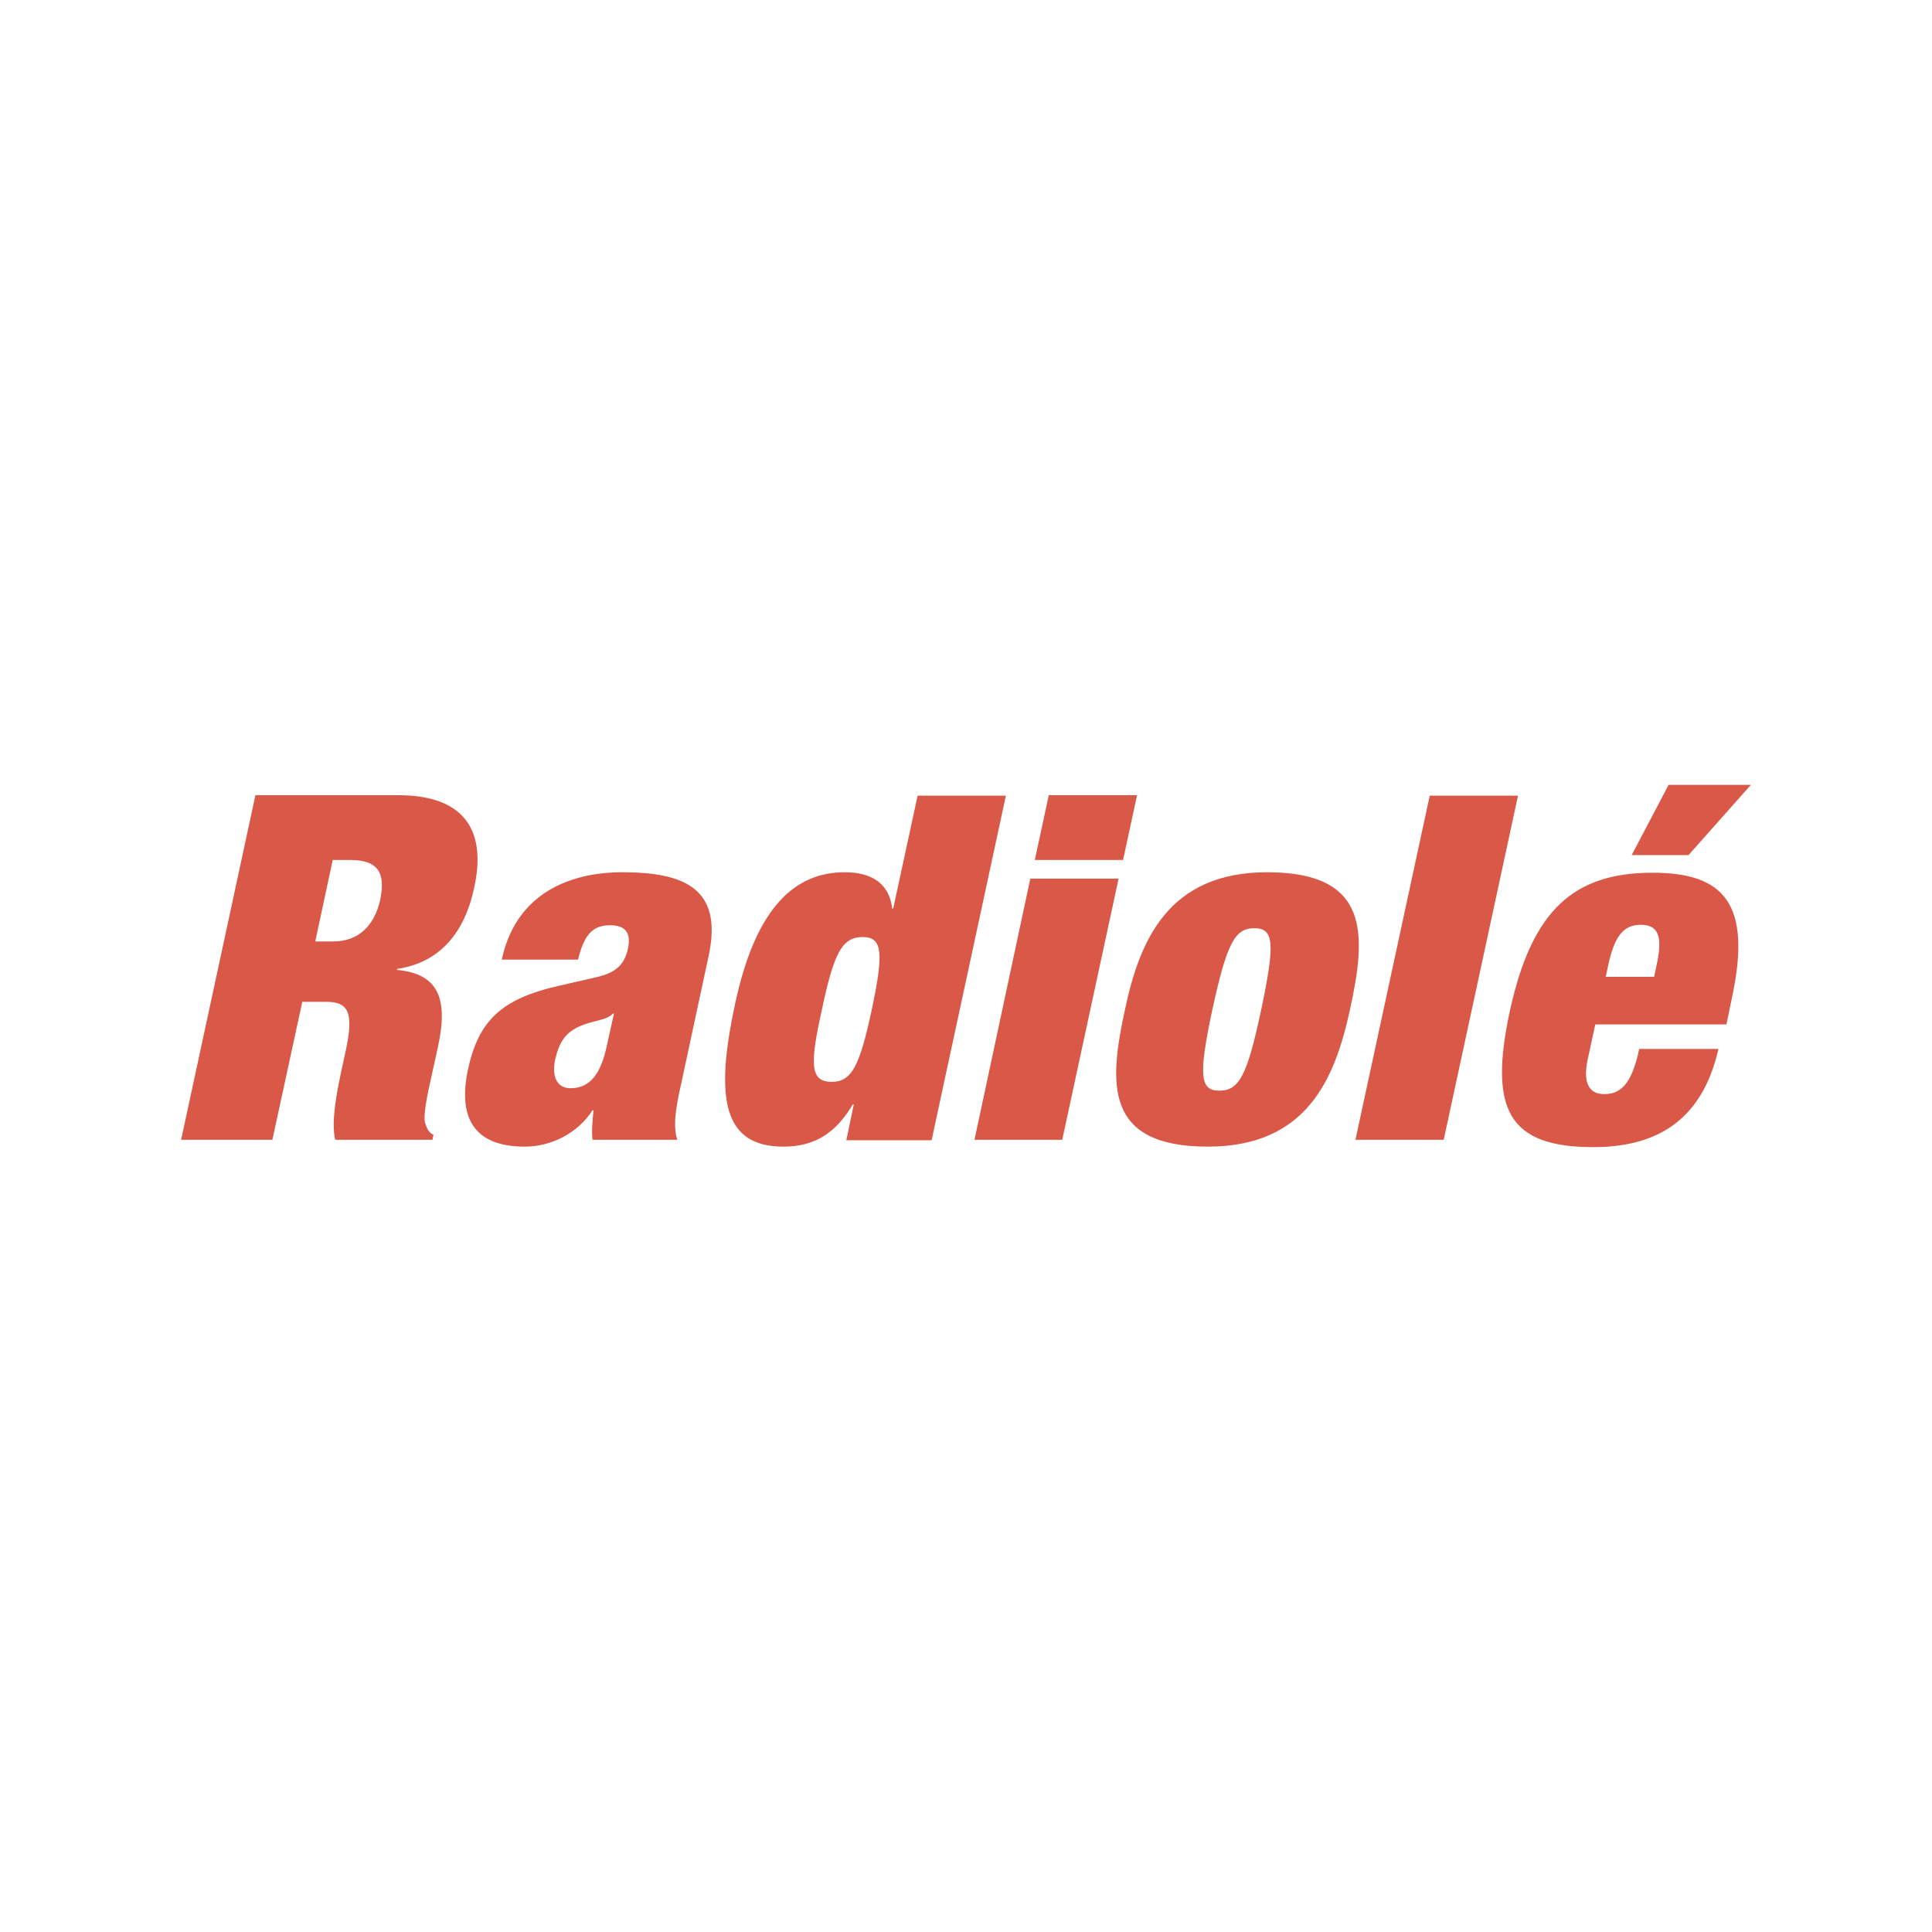 <?xml version="1.0" encoding="UTF-8"?>
<svg width="160px" height="160px" viewBox="0 0 160 160" version="1.1" xmlns="http://www.w3.org/2000/svg" xmlns:xlink="http://www.w3.org/1999/xlink">
    <title>Radiole</title>
    <g id="Radiole" stroke="none" stroke-width="1" fill="none" fill-rule="evenodd">
        <g id="Radiole_logo" transform="translate(15, 65)" fill="#DA5847">
            <path d="M12.554,6.22 L13.999,6.22 C16.271,6.22 16.973,7.236 16.477,9.553 C16.023,11.585 14.743,12.967 12.595,12.967 L11.109,12.967 L12.554,6.22 Z M0,29.39 L7.557,29.39 L10.035,17.967 L12.017,17.967 C13.834,17.967 14.33,18.821 13.628,22.033 L13.215,23.943 C12.967,25.122 12.389,27.846 12.76,29.39 L20.813,29.39 L20.896,28.984 C20.442,28.74 20.359,28.415 20.235,28.089 C19.987,27.52 20.4,25.61 20.731,24.146 L21.267,21.707 C22.093,17.927 21.474,15.65 17.881,15.325 L17.881,15.244 C21.433,14.715 23.497,12.236 24.282,8.455 C25.232,4.065 23.745,0.854 17.964,0.854 L6.153,0.854 L0,29.39 Z" id="Shape"></path>
            <path d="M32.252,25.122 C31.137,25.122 30.683,24.187 30.972,22.764 C31.302,21.301 31.839,20.488 33.078,19.959 C34.234,19.472 35.226,19.512 35.762,18.943 L35.845,18.943 L35.267,21.545 C34.771,23.943 33.863,25.122 32.252,25.122 Z M41.09,29.39 C40.718,28.252 40.966,26.707 41.42,24.715 L43.691,14.146 C44.889,8.537 41.626,7.236 36.506,7.236 C33.161,7.236 27.875,8.333 26.553,14.472 L32.872,14.472 C33.409,12.236 34.193,11.626 35.556,11.626 C36.795,11.626 37.29,12.276 37.001,13.577 C36.712,14.878 36.01,15.569 34.358,15.935 L31.344,16.626 C26.429,17.724 24.612,19.593 23.745,23.618 C22.961,27.358 24.076,29.959 28.453,29.959 C30.642,29.959 32.83,28.862 34.069,26.951 L34.152,26.951 C34.069,27.846 33.987,28.618 34.069,29.39 L41.09,29.39 L41.09,29.39 Z" id="Shape"></path>
            <path d="M53.065,18.618 C54.057,13.943 54.717,12.602 56.452,12.602 C58.104,12.602 58.186,13.943 57.195,18.618 C56.204,23.252 55.543,24.593 53.891,24.593 C52.116,24.593 52.033,23.252 53.065,18.618 Z M58.971,10.244 L58.888,10.244 C58.64,8.049 57.03,7.236 54.965,7.236 C50.918,7.236 47.614,10 45.88,18.13 C44.145,26.138 44.971,29.959 49.886,29.959 C52.487,29.959 54.222,28.821 55.626,26.463 L55.708,26.463 L55.089,29.431 L62.151,29.431 L68.304,0.894 L60.994,0.894 L58.971,10.244 Z" id="Shape"></path>
            <path d="M70.699,6.22 L78.008,6.22 L79.165,0.854 L71.855,0.854 L70.699,6.22 Z M65.702,29.39 L72.97,29.39 L77.637,7.764 L70.327,7.764 L65.702,29.39 Z" id="Shape"></path>
            <path d="M85.4,18.618 C86.598,13.13 87.259,11.87 88.869,11.87 C90.521,11.87 90.604,13.13 89.447,18.618 C88.291,24.065 87.63,25.325 85.978,25.325 C84.368,25.325 84.244,24.065 85.4,18.618 Z M96.798,18.618 C98.161,12.398 98.491,7.236 89.943,7.236 C81.725,7.236 79.371,12.927 78.173,18.577 C76.811,24.797 76.48,29.959 85.029,29.959 C93.247,29.959 95.559,24.309 96.798,18.618 Z" id="Shape"></path>
            <polygon id="Path" points="97.252 29.39 104.562 29.39 110.715 0.894 103.405 0.894"></polygon>
            <path d="M121.989,15.894 L117.983,15.894 L118.189,14.919 C118.685,12.642 119.387,11.585 120.874,11.585 C122.402,11.585 122.691,12.642 122.195,14.919 L121.989,15.894 Z M127.976,19.837 L128.431,17.642 C130.124,9.797 127.729,7.276 121.865,7.276 C115.299,7.276 111.871,10.407 110.054,18.659 C108.278,26.87 109.889,30 116.95,30 C122.98,30 126.118,27.073 127.316,21.87 L120.75,21.87 C120.13,24.837 119.18,25.61 117.859,25.61 C116.827,25.61 116.001,25 116.496,22.683 L117.116,19.837 L127.976,19.837 Z M120.13,5.813 L124.838,5.813 L130,0 L123.186,0 L120.13,5.813 Z" id="Shape"></path>
        </g>
    </g>
</svg>